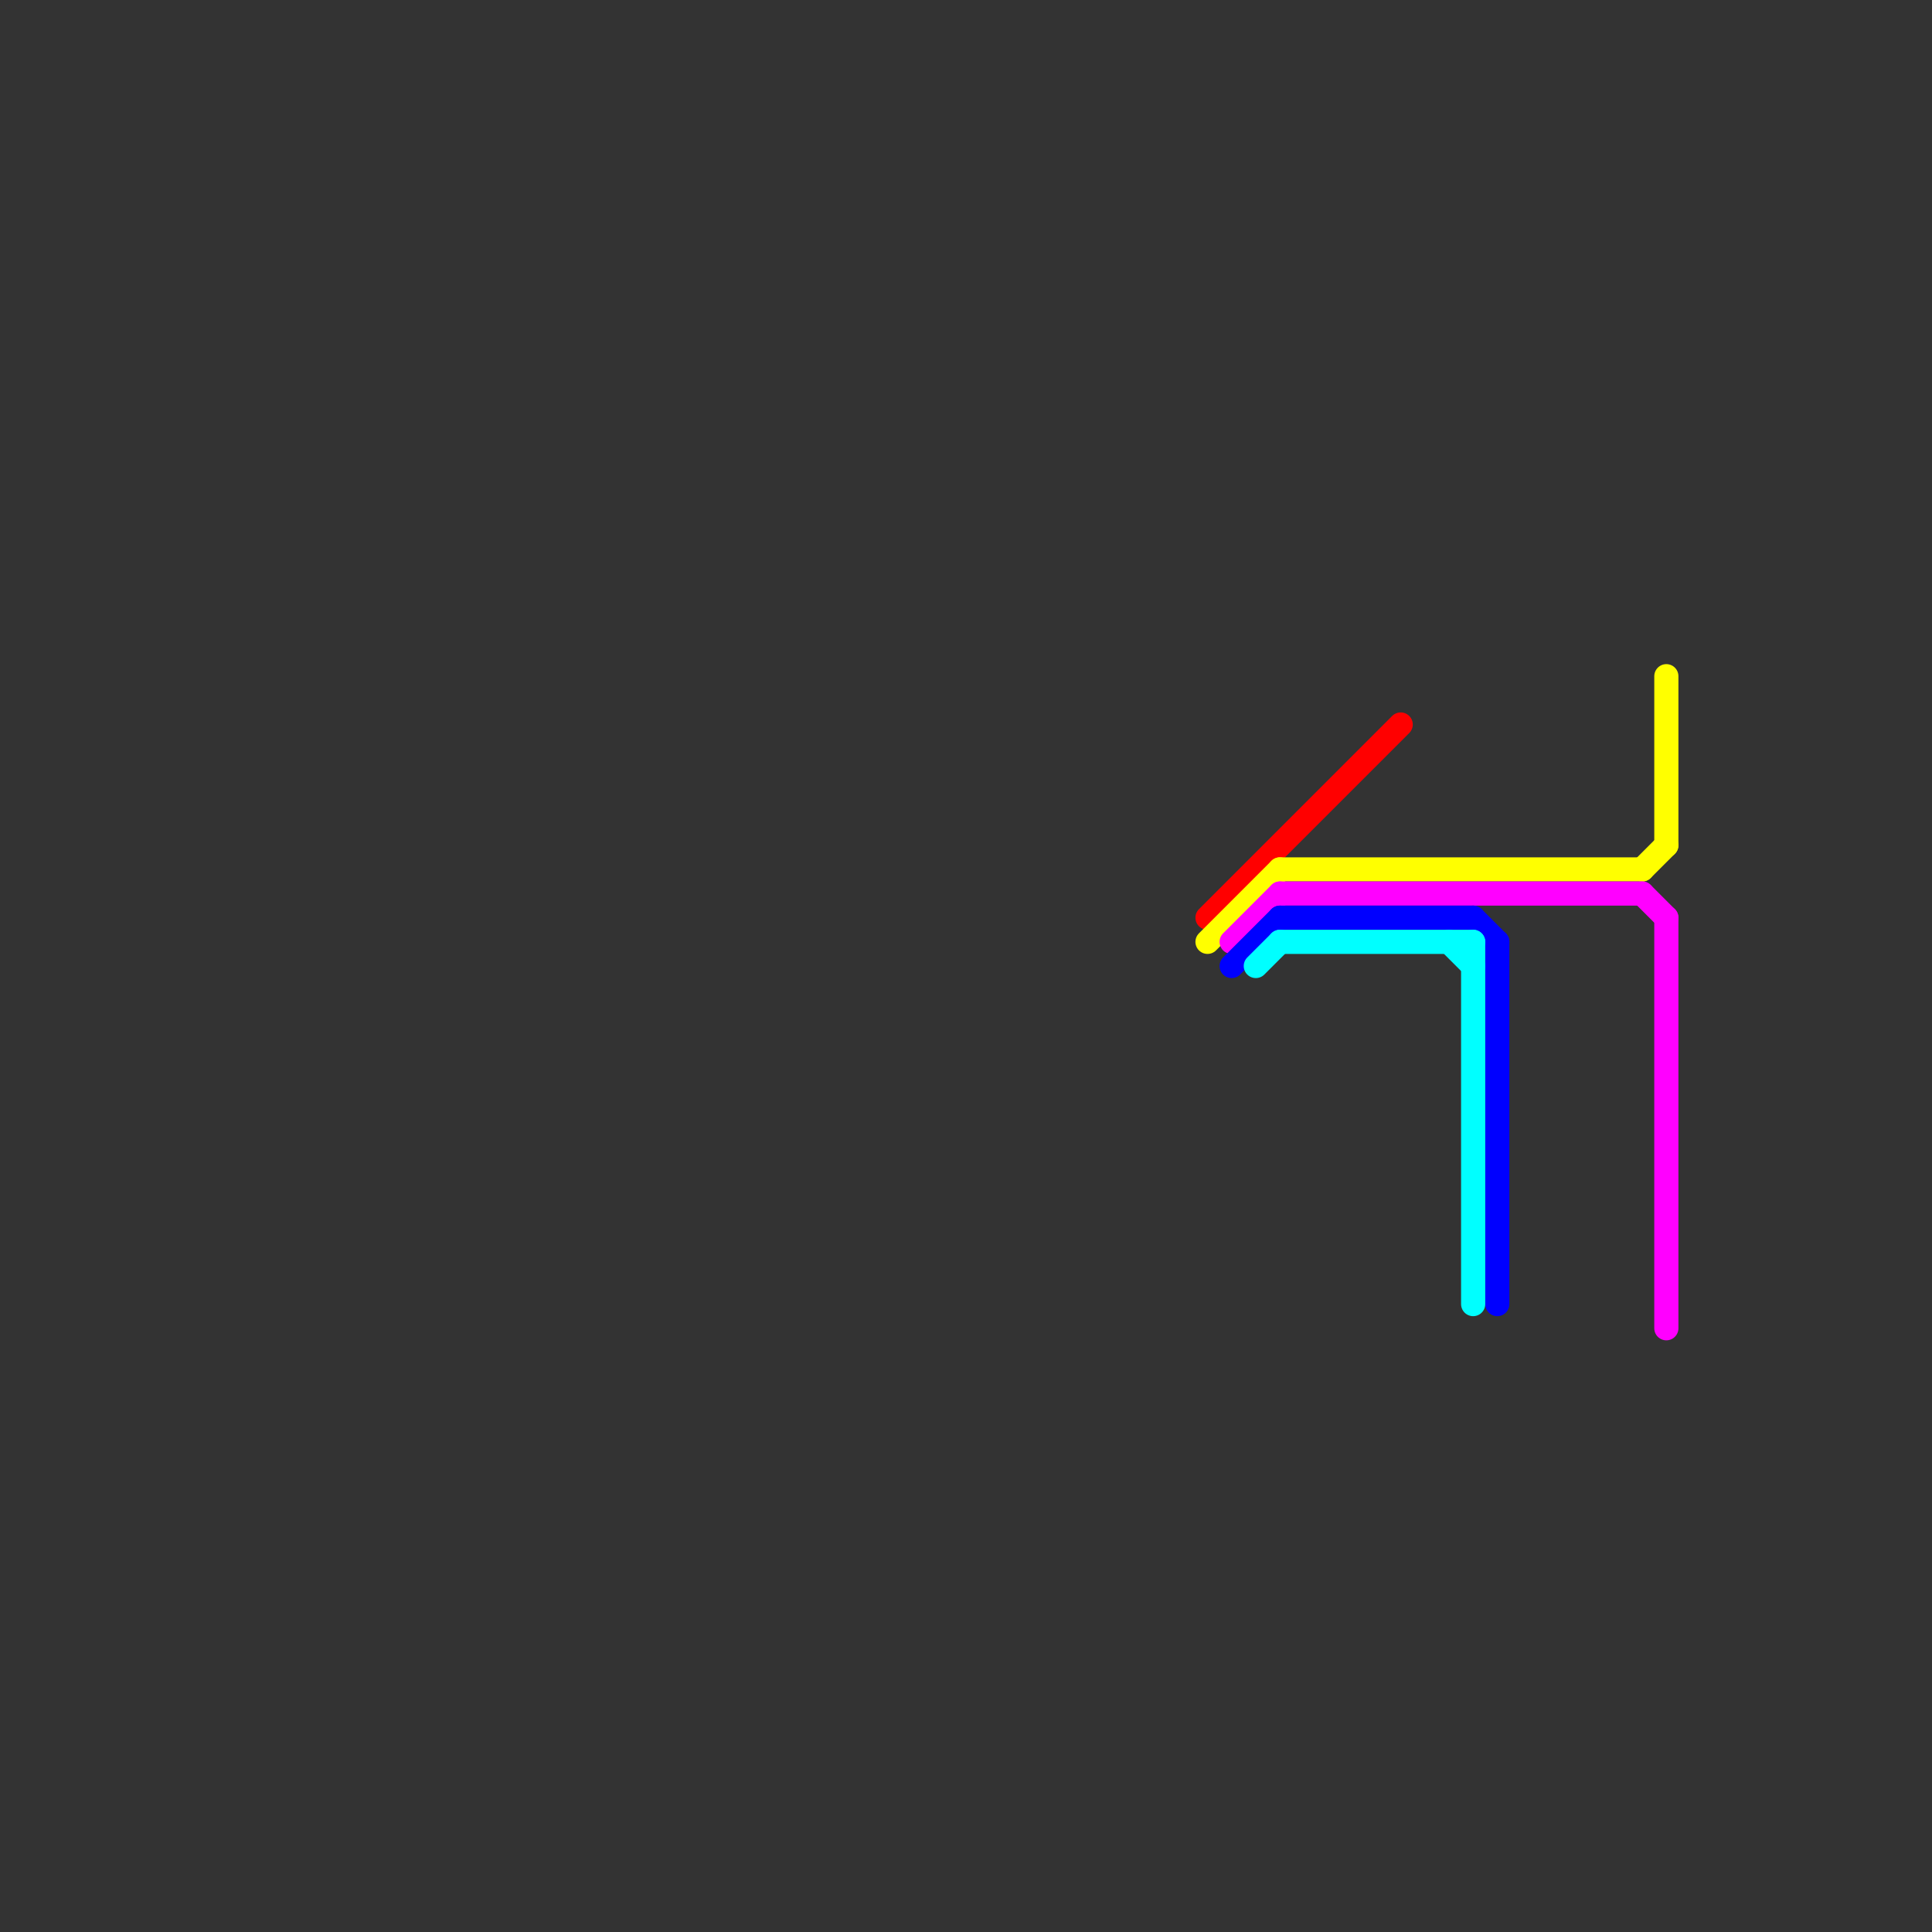 
<svg version="1.1" xmlns="http://www.w3.org/2000/svg" viewBox="0 0 80 80">
<rect x="0" y="0" width="80" height="80" fill="#333333" stroke="none"/>
<style>text { font: 1px Helvetica; font-weight: 600; white-space: pre; dominant-baseline: central; } line { stroke-width: 1; fill: none; stroke-linecap: round; stroke-linejoin: round; } .c0 { stroke: #ff0000 } .c1 { stroke: #ffff00 } .c2 { stroke: #ff00ff } .c3 { stroke: #0000ff } .c4 { stroke: #00ffff }</style><defs><g id="wm-xf"><circle r="1.2" fill="#000"/><circle r="0.9" fill="#fff"/><circle r="0.6" fill="#000"/><circle r="0.3" fill="#fff"/></g><g id="wm"><circle r="0.6" fill="#000"/><circle r="0.3" fill="#fff"/></g></defs><line class="c0" x1="50" y1="38" x2="58" y2="30"/><line class="c1" x1="69" y1="28" x2="69" y2="35"/><line class="c1" x1="50" y1="39" x2="53" y2="36"/><line class="c1" x1="68" y1="36" x2="69" y2="35"/><line class="c1" x1="53" y1="36" x2="68" y2="36"/><line class="c2" x1="68" y1="37" x2="69" y2="38"/><line class="c2" x1="51" y1="39" x2="53" y2="37"/><line class="c2" x1="69" y1="38" x2="69" y2="55"/><line class="c2" x1="53" y1="37" x2="68" y2="37"/><line class="c3" x1="61" y1="38" x2="62" y2="39"/><line class="c3" x1="51" y1="40" x2="53" y2="38"/><line class="c3" x1="53" y1="38" x2="61" y2="38"/><line class="c3" x1="62" y1="39" x2="62" y2="54"/><line class="c4" x1="61" y1="39" x2="61" y2="54"/><line class="c4" x1="52" y1="40" x2="53" y2="39"/><line class="c4" x1="60" y1="39" x2="61" y2="40"/><line class="c4" x1="53" y1="39" x2="61" y2="39"/>
</svg>
